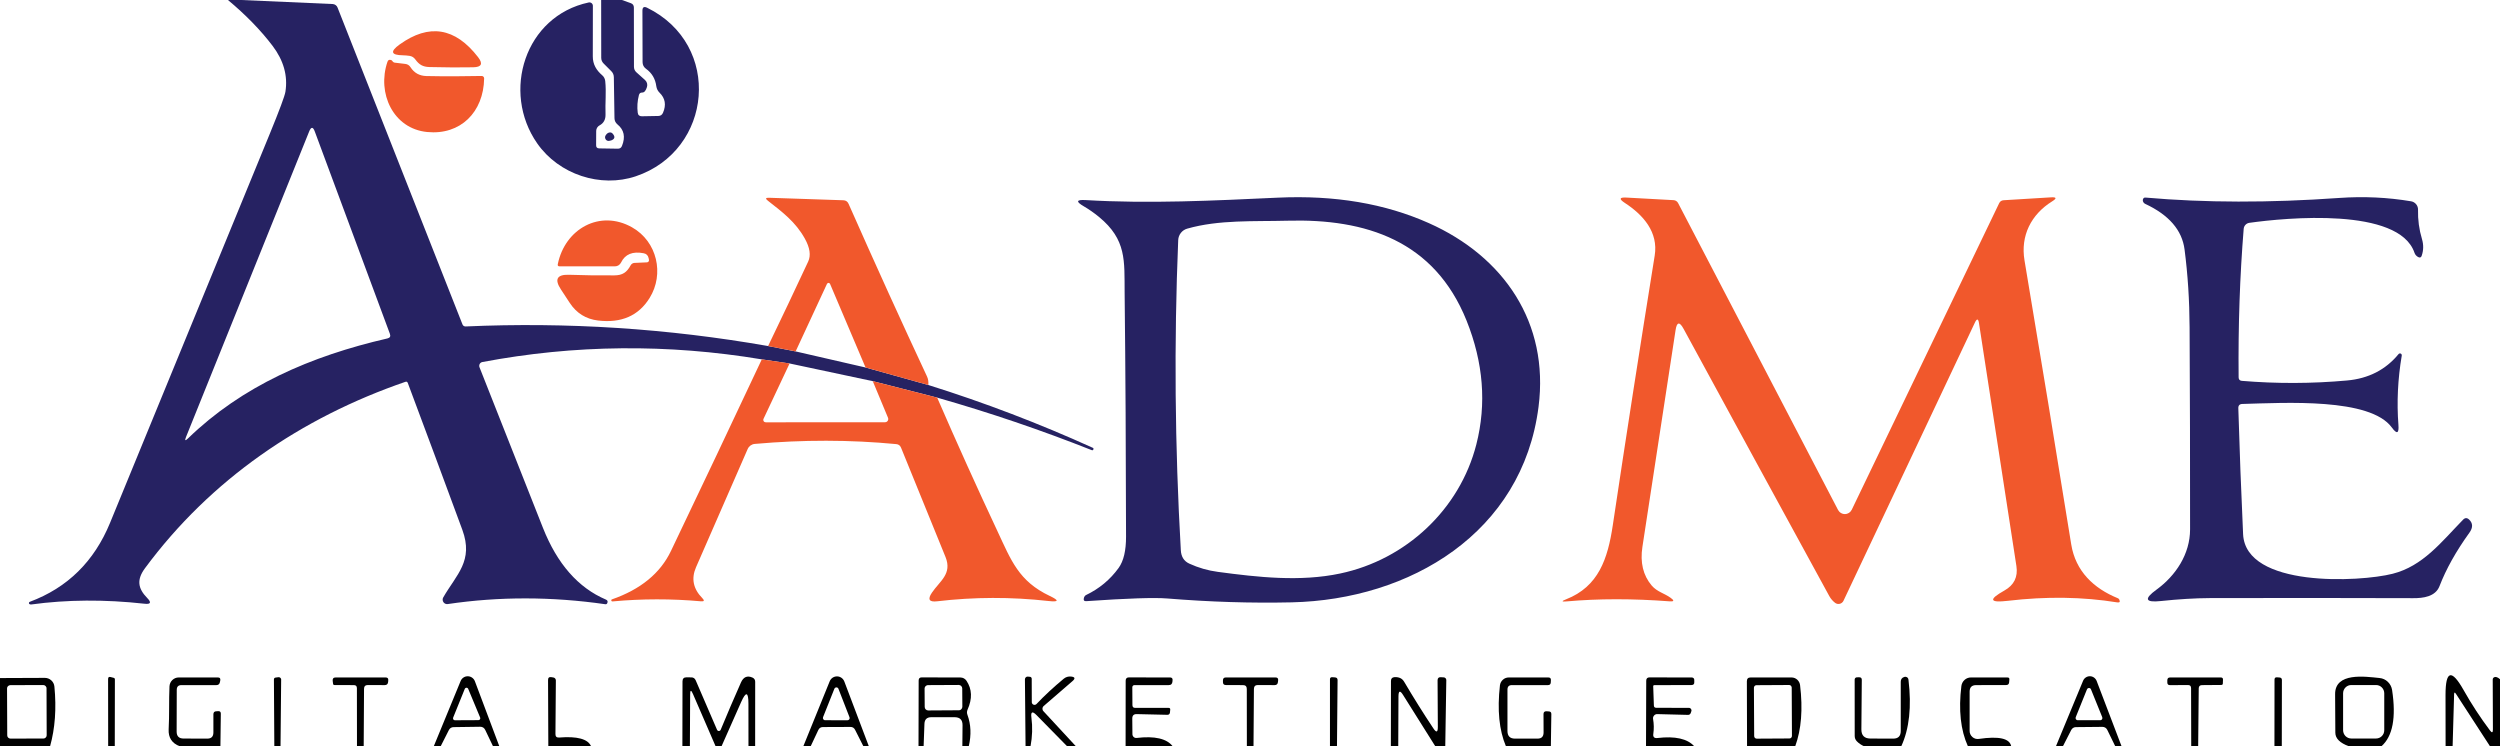 <svg width="67" height="20" viewBox="0 0 67 20" fill="none" xmlns="http://www.w3.org/2000/svg">
<g clip-path="url(#clip0_4_1052)">
<path d="M6.109 0H6.462L8.916 0.108C8.945 0.11 8.972 0.119 8.995 0.136C9.018 0.152 9.036 0.175 9.046 0.202L12.394 8.693C12.401 8.711 12.412 8.725 12.427 8.735C12.443 8.745 12.46 8.75 12.479 8.749C15.197 8.628 17.9 8.803 20.585 9.274L21.323 9.418L23.197 9.849L24.879 10.318C26.383 10.789 27.851 11.35 29.285 12C29.305 12.009 29.311 12.024 29.303 12.044L29.302 12.046C29.293 12.066 29.279 12.072 29.259 12.064C27.902 11.526 26.521 11.057 25.116 10.656L23.39 10.215L21.161 9.741L20.416 9.631C17.892 9.211 15.395 9.236 12.925 9.703C12.91 9.706 12.897 9.712 12.885 9.721C12.873 9.73 12.863 9.741 12.856 9.754C12.849 9.767 12.845 9.782 12.844 9.797C12.842 9.812 12.845 9.827 12.85 9.841C13.424 11.294 13.991 12.729 14.55 14.144C14.932 15.11 15.495 15.752 16.239 16.069C16.282 16.087 16.295 16.119 16.276 16.162C16.265 16.187 16.247 16.198 16.22 16.193C14.784 15.987 13.377 15.985 11.998 16.189C11.976 16.192 11.954 16.189 11.934 16.18C11.914 16.171 11.896 16.156 11.884 16.138C11.871 16.119 11.864 16.098 11.863 16.075C11.862 16.053 11.867 16.031 11.878 16.012C12.235 15.393 12.696 15.033 12.391 14.2C11.906 12.884 11.419 11.572 10.929 10.264C10.917 10.232 10.896 10.222 10.864 10.233C8.071 11.195 5.646 12.848 3.885 15.229C3.661 15.533 3.691 15.766 3.945 16.026C4.064 16.148 4.04 16.199 3.872 16.18C2.806 16.062 1.794 16.069 0.837 16.2C0.82 16.202 0.804 16.198 0.788 16.189C0.782 16.184 0.778 16.179 0.777 16.172C0.773 16.15 0.78 16.136 0.8 16.128C1.809 15.751 2.525 15.046 2.949 14.013C4.331 10.648 5.758 7.173 7.229 3.589C7.492 2.946 7.632 2.57 7.649 2.461C7.717 2.031 7.602 1.62 7.303 1.226C6.981 0.803 6.583 0.395 6.109 0ZM8.285 3.525L4.984 11.715C4.946 11.81 4.964 11.822 5.037 11.751C6.484 10.346 8.327 9.543 10.383 9.07C10.452 9.054 10.474 9.013 10.449 8.946L8.437 3.526C8.389 3.394 8.338 3.393 8.285 3.525Z" fill="#262262"/>
<path d="M16.111 0H16.669L16.906 0.085C16.961 0.105 16.988 0.144 16.988 0.203L16.99 1.789C16.99 1.849 17.012 1.899 17.057 1.939L17.285 2.143C17.311 2.166 17.33 2.196 17.34 2.229C17.349 2.263 17.349 2.298 17.339 2.331C17.309 2.432 17.266 2.481 17.211 2.48C17.164 2.479 17.135 2.502 17.123 2.548C17.082 2.708 17.071 2.866 17.091 3.02C17.099 3.085 17.137 3.117 17.203 3.116L17.644 3.108C17.703 3.107 17.745 3.078 17.769 3.021C17.859 2.811 17.828 2.632 17.676 2.484C17.628 2.437 17.599 2.379 17.589 2.31C17.563 2.111 17.47 1.955 17.31 1.841C17.282 1.821 17.26 1.795 17.244 1.765C17.229 1.734 17.221 1.7 17.221 1.666L17.217 0.287C17.217 0.193 17.259 0.166 17.342 0.207C19.368 1.2 19.102 4.031 17.037 4.725C16.098 5.041 14.979 4.679 14.396 3.841C13.434 2.459 14.068 0.43 15.778 0.066C15.792 0.063 15.806 0.063 15.819 0.067C15.832 0.07 15.845 0.076 15.855 0.085C15.866 0.093 15.874 0.104 15.88 0.116C15.886 0.129 15.889 0.142 15.889 0.156C15.89 0.594 15.889 1.045 15.887 1.508C15.885 1.725 15.984 1.884 16.14 2.018C16.185 2.056 16.213 2.111 16.22 2.17C16.252 2.474 16.216 2.762 16.228 3.064C16.232 3.203 16.178 3.302 16.067 3.361C16.041 3.375 16.018 3.396 16.003 3.422C15.987 3.448 15.978 3.478 15.978 3.508L15.976 3.892C15.975 3.948 16.003 3.976 16.059 3.977L16.56 3.985C16.613 3.985 16.649 3.961 16.669 3.911C16.766 3.672 16.726 3.479 16.547 3.333C16.495 3.289 16.469 3.233 16.468 3.166L16.451 2.07C16.45 2.006 16.427 1.951 16.382 1.907L16.177 1.702C16.134 1.659 16.113 1.608 16.113 1.548L16.111 0Z" fill="#262262"/>
<path d="M10.975 1.497C10.912 1.488 10.854 1.483 10.8 1.482C10.478 1.478 10.448 1.381 10.71 1.192C11.498 0.625 12.198 0.737 12.811 1.53C12.95 1.708 12.907 1.799 12.683 1.803C12.343 1.81 11.953 1.808 11.512 1.797C11.33 1.792 11.234 1.734 11.13 1.592C11.091 1.538 11.04 1.507 10.975 1.497Z" fill="#F1582C"/>
<path d="M10.585 1.68L10.861 1.713C10.922 1.72 10.969 1.749 11.002 1.802C11.101 1.955 11.242 2.033 11.427 2.038C11.919 2.048 12.414 2.047 12.91 2.036C12.919 2.036 12.927 2.037 12.935 2.041C12.943 2.044 12.95 2.049 12.956 2.055C12.963 2.061 12.967 2.068 12.97 2.076C12.974 2.084 12.975 2.093 12.975 2.102C12.96 3.005 12.342 3.626 11.448 3.538C10.538 3.449 10.097 2.498 10.384 1.656C10.4 1.609 10.432 1.593 10.478 1.608C10.495 1.613 10.508 1.622 10.517 1.638C10.533 1.663 10.556 1.677 10.585 1.68Z" fill="#F1582C"/>
<path d="M16.417 3.579C16.493 3.664 16.48 3.726 16.378 3.764C16.359 3.77 16.338 3.775 16.317 3.777C16.299 3.778 16.282 3.774 16.266 3.766C16.25 3.757 16.237 3.745 16.229 3.729C16.22 3.714 16.215 3.696 16.215 3.678C16.216 3.66 16.221 3.643 16.231 3.628C16.265 3.572 16.309 3.546 16.361 3.549C16.383 3.551 16.403 3.562 16.417 3.579Z" fill="#262262"/>
<path d="M44.905 8.849C44.616 10.749 44.32 12.684 44.017 14.654C43.952 15.074 44.035 15.42 44.265 15.692C44.413 15.864 44.605 15.898 44.778 16.025C44.875 16.095 44.865 16.125 44.746 16.116C43.763 16.041 42.841 16.041 41.981 16.118C41.848 16.13 41.844 16.111 41.97 16.062C42.843 15.72 43.088 14.974 43.222 14.082C43.578 11.702 43.953 9.291 44.346 6.849C44.447 6.223 44.042 5.762 43.545 5.438C43.383 5.332 43.398 5.284 43.591 5.295L44.851 5.364C44.877 5.365 44.902 5.373 44.923 5.387C44.945 5.401 44.963 5.421 44.974 5.444L49.26 13.667C49.278 13.701 49.305 13.729 49.338 13.748C49.37 13.768 49.408 13.778 49.446 13.777C49.484 13.777 49.521 13.765 49.553 13.745C49.585 13.724 49.61 13.695 49.627 13.661L53.576 5.449C53.6 5.397 53.642 5.369 53.701 5.366L54.961 5.289C55.118 5.279 55.129 5.315 54.995 5.398C54.434 5.748 54.145 6.318 54.257 6.98C54.691 9.564 55.108 12.101 55.509 14.59C55.625 15.308 56.11 15.769 56.759 16.033C56.777 16.04 56.79 16.053 56.797 16.07C56.825 16.13 56.806 16.154 56.742 16.144C55.821 15.995 54.843 15.98 53.809 16.102C53.317 16.16 53.287 16.067 53.72 15.825C53.977 15.68 54.084 15.463 54.04 15.172C53.684 12.852 53.35 10.681 53.037 8.661C53.018 8.537 52.981 8.532 52.928 8.644L49.405 16.102C49.395 16.122 49.382 16.139 49.364 16.153C49.347 16.167 49.328 16.177 49.307 16.182C49.285 16.187 49.263 16.188 49.242 16.184C49.22 16.179 49.2 16.17 49.182 16.157C49.119 16.109 49.066 16.049 49.025 15.975C47.718 13.585 46.416 11.197 45.119 8.811C45.011 8.613 44.939 8.625 44.905 8.849Z" fill="#F1582C"/>
<path d="M24.879 10.318L23.197 9.849L22.246 7.61C22.243 7.602 22.237 7.595 22.23 7.59C22.223 7.585 22.214 7.582 22.205 7.582C22.197 7.582 22.188 7.584 22.181 7.589C22.173 7.594 22.167 7.6 22.163 7.608L21.323 9.418L20.585 9.274C20.953 8.511 21.311 7.756 21.659 7.01C21.736 6.845 21.706 6.64 21.57 6.395C21.318 5.943 20.971 5.687 20.579 5.379C20.507 5.323 20.517 5.297 20.608 5.3L22.602 5.367C22.668 5.369 22.714 5.401 22.741 5.461C23.474 7.117 24.176 8.661 24.845 10.092C24.875 10.157 24.887 10.233 24.879 10.318Z" fill="#F1582C"/>
<path d="M29.092 5.362C30.792 5.464 32.527 5.377 34.251 5.297C35.77 5.227 37.117 5.455 38.294 5.98C40.301 6.875 41.522 8.648 41.233 10.903C40.8 14.285 37.788 16.072 34.614 16.143C33.535 16.167 32.423 16.132 31.279 16.039C30.934 16.011 30.213 16.035 29.115 16.111C29.057 16.116 29.034 16.089 29.047 16.031C29.051 16.012 29.059 15.994 29.07 15.979C29.079 15.964 29.092 15.954 29.108 15.946C29.463 15.775 29.754 15.533 29.98 15.22C30.113 15.035 30.179 14.755 30.178 14.379C30.175 12.117 30.163 9.936 30.14 7.834C30.132 6.993 30.197 6.425 29.452 5.813C29.32 5.705 29.184 5.61 29.044 5.528C28.828 5.403 28.845 5.348 29.092 5.362ZM39.303 8.59C38.441 6.451 36.611 5.856 34.498 5.915C33.612 5.939 32.669 5.884 31.816 6.128C31.749 6.147 31.69 6.187 31.647 6.242C31.604 6.297 31.579 6.364 31.576 6.434C31.462 9.187 31.486 11.957 31.646 14.744C31.655 14.92 31.731 15.04 31.873 15.105C32.117 15.217 32.373 15.291 32.639 15.326C33.709 15.47 34.846 15.597 35.916 15.37C37.681 14.998 39.121 13.652 39.566 11.91C39.843 10.823 39.755 9.717 39.303 8.59Z" fill="#262262"/>
<path d="M59.987 10.943C60.02 12.06 60.063 13.184 60.115 14.316C60.182 15.754 63.24 15.602 64.122 15.377C64.935 15.171 65.428 14.526 66.01 13.928C66.063 13.873 66.118 13.872 66.173 13.925C66.275 14.022 66.278 14.139 66.181 14.275C65.822 14.774 65.555 15.251 65.379 15.708C65.269 15.993 64.938 16.033 64.672 16.031C62.837 16.025 61.018 16.024 59.216 16.029C58.828 16.031 58.393 16.057 57.91 16.108C57.49 16.153 57.451 16.051 57.795 15.802C58.308 15.428 58.694 14.852 58.694 14.187C58.695 12.362 58.691 10.557 58.681 8.772C58.678 8.05 58.633 7.354 58.546 6.685C58.479 6.168 58.128 5.761 57.492 5.464C57.461 5.449 57.44 5.424 57.43 5.39C57.426 5.373 57.426 5.355 57.432 5.338C57.444 5.306 57.466 5.292 57.5 5.295C59.087 5.435 60.817 5.438 62.691 5.305C63.347 5.259 63.989 5.289 64.618 5.395C64.671 5.404 64.719 5.432 64.753 5.474C64.787 5.515 64.805 5.568 64.803 5.621C64.797 5.889 64.832 6.151 64.909 6.407C64.954 6.558 64.952 6.707 64.902 6.852C64.886 6.902 64.854 6.914 64.807 6.889C64.76 6.864 64.724 6.823 64.708 6.774C64.291 5.546 61.262 5.834 60.281 5.972C60.242 5.978 60.206 5.996 60.179 6.025C60.152 6.053 60.135 6.09 60.131 6.13C60.028 7.397 59.982 8.725 59.995 10.113C59.996 10.171 60.025 10.202 60.081 10.207C61.018 10.285 61.958 10.282 62.902 10.197C63.476 10.145 63.936 9.91 64.281 9.49C64.288 9.482 64.297 9.476 64.308 9.473C64.318 9.47 64.329 9.471 64.339 9.476C64.349 9.48 64.357 9.488 64.362 9.498C64.367 9.508 64.369 9.519 64.367 9.53C64.261 10.158 64.231 10.779 64.278 11.392C64.295 11.62 64.236 11.642 64.101 11.457C63.517 10.656 61.241 10.795 60.096 10.826C60.02 10.828 59.984 10.867 59.987 10.943Z" fill="#262262"/>
<path d="M17.34 7.031C17.349 7.031 17.357 7.028 17.364 7.024C17.371 7.021 17.377 7.015 17.382 7.009C17.387 7.002 17.39 6.995 17.392 6.987C17.394 6.979 17.394 6.97 17.392 6.962L17.383 6.918C17.367 6.844 17.323 6.8 17.25 6.787C16.954 6.73 16.753 6.813 16.645 7.034C16.63 7.065 16.606 7.091 16.578 7.11C16.549 7.128 16.516 7.138 16.482 7.138H14.996C14.956 7.138 14.941 7.118 14.949 7.079C15.141 6.134 16.077 5.605 16.94 6.093C17.613 6.474 17.808 7.344 17.41 7.985C17.114 8.463 16.653 8.664 16.028 8.59C15.704 8.551 15.451 8.394 15.271 8.12C15.182 7.984 15.103 7.864 15.034 7.759C14.853 7.485 14.926 7.353 15.253 7.364C15.649 7.378 16.052 7.384 16.465 7.38C16.683 7.379 16.799 7.3 16.901 7.111C16.911 7.092 16.926 7.076 16.944 7.065C16.962 7.053 16.982 7.047 17.003 7.046L17.34 7.031Z" fill="#F1582C"/>
<path d="M20.416 9.631L21.161 9.741L20.463 11.223C20.458 11.233 20.456 11.244 20.456 11.255C20.457 11.267 20.46 11.277 20.466 11.287C20.472 11.297 20.48 11.305 20.49 11.31C20.5 11.315 20.511 11.318 20.522 11.318L23.719 11.316C23.733 11.316 23.747 11.313 23.76 11.306C23.772 11.299 23.783 11.29 23.791 11.278C23.798 11.266 23.803 11.252 23.805 11.238C23.806 11.224 23.804 11.21 23.799 11.197L23.39 10.215L25.116 10.656C25.644 11.872 26.183 13.066 26.732 14.236C27.1 15.021 27.301 15.577 28.135 15.972C28.39 16.093 28.378 16.138 28.098 16.107C27.1 15.995 26.105 15.998 25.113 16.115C24.9 16.14 24.854 16.063 24.975 15.884C25.186 15.572 25.523 15.382 25.34 14.928C24.962 13.995 24.565 13.018 24.148 11.998C24.124 11.939 24.081 11.907 24.018 11.902C22.783 11.784 21.52 11.782 20.228 11.897C20.187 11.9 20.148 11.915 20.115 11.938C20.081 11.963 20.055 11.995 20.038 12.033C19.538 13.173 19.076 14.229 18.653 15.203C18.521 15.507 18.578 15.783 18.823 16.031C18.886 16.096 18.873 16.123 18.784 16.115C17.996 16.044 17.207 16.045 16.419 16.118C16.397 16.12 16.385 16.111 16.382 16.09C16.382 16.085 16.383 16.079 16.385 16.074C16.388 16.069 16.393 16.066 16.398 16.064C17.168 15.796 17.696 15.364 17.981 14.767C18.796 13.065 19.607 11.352 20.416 9.631Z" fill="#F1582C"/>
<path d="M28.834 20H28.599L27.778 19.164C27.667 19.051 27.621 19.074 27.642 19.231C27.675 19.486 27.667 19.742 27.618 20H27.485L27.468 18.207C27.468 18.196 27.47 18.186 27.474 18.177C27.478 18.167 27.484 18.159 27.491 18.152C27.498 18.145 27.507 18.14 27.517 18.136C27.526 18.133 27.536 18.132 27.546 18.133L27.601 18.138C27.615 18.139 27.627 18.144 27.636 18.154C27.645 18.164 27.65 18.177 27.65 18.19L27.652 18.818C27.652 18.833 27.656 18.847 27.665 18.859C27.673 18.871 27.684 18.88 27.697 18.885C27.711 18.891 27.725 18.892 27.739 18.889C27.754 18.886 27.767 18.879 27.777 18.869C27.996 18.638 28.24 18.412 28.508 18.19C28.564 18.144 28.629 18.125 28.701 18.131C28.812 18.142 28.825 18.184 28.74 18.256L27.971 18.921C27.961 18.93 27.953 18.94 27.948 18.952C27.942 18.963 27.938 18.976 27.938 18.989C27.937 19.002 27.939 19.015 27.943 19.027C27.948 19.039 27.954 19.05 27.963 19.059L28.834 20Z" fill="black"/>
<path d="M1.342 20H0V18.172L1.202 18.167C1.266 18.167 1.328 18.191 1.375 18.234C1.423 18.277 1.452 18.336 1.458 18.4C1.515 18.987 1.476 19.52 1.342 20ZM1.247 18.447C1.247 18.436 1.245 18.424 1.24 18.413C1.236 18.403 1.229 18.393 1.221 18.385C1.213 18.377 1.203 18.37 1.193 18.366C1.182 18.361 1.171 18.359 1.159 18.359L0.277 18.362C0.265 18.362 0.254 18.365 0.243 18.369C0.232 18.374 0.223 18.38 0.215 18.388C0.207 18.397 0.2 18.406 0.196 18.417C0.191 18.428 0.189 18.439 0.189 18.451L0.194 19.707C0.194 19.718 0.196 19.73 0.2 19.741C0.205 19.751 0.211 19.761 0.219 19.769C0.228 19.777 0.237 19.784 0.248 19.788C0.259 19.793 0.27 19.795 0.282 19.795L1.164 19.792C1.176 19.792 1.187 19.79 1.198 19.785C1.208 19.78 1.218 19.774 1.226 19.766C1.234 19.758 1.24 19.748 1.245 19.737C1.249 19.726 1.251 19.715 1.251 19.703L1.247 18.447Z" fill="black"/>
<path d="M3.076 20H2.899L2.897 18.197C2.897 18.151 2.919 18.133 2.962 18.144L3.047 18.166C3.056 18.168 3.064 18.173 3.07 18.18C3.076 18.188 3.079 18.197 3.079 18.207L3.076 20Z" fill="black"/>
<path d="M5.907 20H4.817C4.608 19.92 4.509 19.769 4.52 19.546C4.541 19.164 4.525 18.78 4.542 18.395C4.545 18.331 4.572 18.27 4.618 18.226C4.664 18.181 4.725 18.156 4.789 18.156H5.837C5.891 18.155 5.913 18.181 5.903 18.236L5.894 18.28C5.884 18.334 5.852 18.361 5.798 18.361H4.862C4.779 18.361 4.737 18.403 4.737 18.488L4.734 19.603C4.733 19.73 4.795 19.793 4.92 19.793L5.556 19.795C5.664 19.795 5.719 19.74 5.719 19.631V19.144C5.719 19.091 5.745 19.063 5.798 19.062L5.853 19.059C5.896 19.058 5.918 19.08 5.918 19.125L5.907 20Z" fill="black"/>
<path d="M7.518 20H7.352L7.341 18.213C7.341 18.181 7.356 18.163 7.386 18.159L7.461 18.149C7.47 18.148 7.48 18.148 7.489 18.151C7.498 18.154 7.506 18.158 7.513 18.165C7.52 18.171 7.526 18.178 7.53 18.187C7.534 18.196 7.536 18.205 7.535 18.215L7.518 20Z" fill="black"/>
<path d="M9.747 20H9.567L9.565 18.443C9.565 18.388 9.538 18.361 9.484 18.361L8.966 18.359C8.941 18.359 8.928 18.347 8.926 18.323L8.916 18.246C8.91 18.186 8.936 18.156 8.996 18.156H10.335C10.387 18.156 10.411 18.181 10.405 18.233L10.402 18.275C10.397 18.332 10.366 18.361 10.31 18.361L9.859 18.359C9.79 18.359 9.756 18.393 9.756 18.462L9.747 20Z" fill="black"/>
<path d="M13.382 20H13.213L13.004 19.562C12.977 19.506 12.932 19.477 12.87 19.477L12.159 19.487C12.1 19.487 12.056 19.514 12.029 19.567L11.81 20H11.625L12.344 18.253C12.36 18.214 12.386 18.181 12.421 18.158C12.455 18.135 12.496 18.123 12.537 18.124C12.578 18.124 12.618 18.137 12.652 18.161C12.686 18.185 12.712 18.218 12.727 18.257L13.382 20ZM12.144 19.233C12.141 19.241 12.14 19.249 12.141 19.257C12.142 19.266 12.144 19.274 12.149 19.281C12.154 19.288 12.16 19.294 12.167 19.297C12.175 19.301 12.183 19.303 12.191 19.303L12.821 19.3C12.829 19.3 12.838 19.298 12.845 19.294C12.852 19.29 12.859 19.285 12.863 19.278C12.868 19.271 12.871 19.262 12.872 19.254C12.872 19.246 12.871 19.237 12.868 19.23L12.548 18.462C12.544 18.453 12.538 18.445 12.53 18.44C12.522 18.434 12.512 18.431 12.502 18.431C12.492 18.431 12.483 18.434 12.474 18.44C12.466 18.445 12.46 18.453 12.456 18.462L12.144 19.233Z" fill="black"/>
<path d="M15.841 20H14.695L14.688 18.225C14.687 18.163 14.717 18.138 14.777 18.148L14.832 18.157C14.851 18.16 14.867 18.17 14.879 18.184C14.891 18.199 14.897 18.217 14.897 18.236L14.886 19.672C14.885 19.739 14.917 19.77 14.983 19.766C15.471 19.727 15.757 19.805 15.841 20Z" fill="black"/>
<path d="M20.238 20H20.059L20.058 18.861C20.058 18.537 19.992 18.523 19.861 18.818L19.337 20H19.178L18.572 18.6C18.521 18.482 18.496 18.487 18.496 18.616L18.489 20H18.288L18.291 18.261C18.291 18.189 18.326 18.152 18.397 18.152L18.528 18.154C18.583 18.154 18.622 18.18 18.645 18.233L19.216 19.557C19.22 19.567 19.227 19.576 19.236 19.582C19.244 19.588 19.255 19.591 19.265 19.591C19.276 19.591 19.286 19.588 19.295 19.582C19.304 19.576 19.311 19.567 19.315 19.557C19.487 19.14 19.668 18.718 19.858 18.29C19.924 18.142 20.027 18.098 20.166 18.159C20.215 18.181 20.239 18.219 20.239 18.272L20.238 20Z" fill="black"/>
<path d="M23.285 20H23.139L22.915 19.557C22.889 19.506 22.847 19.481 22.79 19.482L22.055 19.485C21.996 19.485 21.955 19.512 21.93 19.566L21.726 20H21.529L22.235 18.261C22.251 18.221 22.278 18.187 22.313 18.163C22.349 18.139 22.39 18.127 22.432 18.127C22.475 18.127 22.516 18.141 22.551 18.165C22.586 18.189 22.612 18.224 22.628 18.264L23.285 20ZM22.058 19.22C22.054 19.229 22.053 19.238 22.054 19.248C22.055 19.258 22.058 19.267 22.063 19.275C22.069 19.283 22.076 19.29 22.084 19.294C22.093 19.299 22.102 19.302 22.112 19.302L22.712 19.303C22.721 19.303 22.731 19.301 22.739 19.297C22.748 19.292 22.755 19.286 22.761 19.278C22.766 19.27 22.769 19.261 22.771 19.251C22.772 19.242 22.77 19.232 22.767 19.223L22.47 18.459C22.466 18.448 22.458 18.439 22.449 18.432C22.439 18.425 22.427 18.422 22.416 18.422C22.404 18.422 22.393 18.425 22.383 18.432C22.373 18.439 22.366 18.448 22.361 18.459L22.058 19.22Z" fill="black"/>
<path d="M25.963 20H25.791L25.796 19.438C25.798 19.294 25.728 19.222 25.585 19.221H24.959C24.841 19.221 24.78 19.28 24.775 19.398L24.753 20H24.616L24.62 18.238C24.62 18.182 24.647 18.154 24.702 18.154L25.742 18.157C25.773 18.157 25.804 18.165 25.832 18.18C25.859 18.195 25.883 18.216 25.901 18.243C26.052 18.468 26.061 18.727 25.93 19.02C25.911 19.064 25.91 19.11 25.927 19.156C26.022 19.414 26.034 19.695 25.963 20ZM25.788 18.451C25.788 18.439 25.785 18.427 25.781 18.415C25.776 18.404 25.769 18.393 25.76 18.384C25.751 18.376 25.741 18.369 25.73 18.364C25.718 18.359 25.706 18.357 25.694 18.357L24.873 18.361C24.86 18.361 24.848 18.364 24.837 18.369C24.825 18.373 24.815 18.381 24.806 18.389C24.797 18.398 24.791 18.409 24.786 18.42C24.781 18.432 24.779 18.444 24.779 18.457L24.782 18.945C24.782 18.958 24.784 18.97 24.789 18.982C24.794 18.993 24.801 19.004 24.809 19.012C24.818 19.021 24.829 19.028 24.84 19.033C24.852 19.038 24.864 19.04 24.876 19.04L25.697 19.035C25.709 19.035 25.722 19.033 25.733 19.028C25.744 19.023 25.755 19.016 25.763 19.007C25.772 18.998 25.779 18.988 25.784 18.976C25.788 18.965 25.791 18.952 25.791 18.94L25.788 18.451Z" fill="black"/>
<path d="M31.428 20H30.166L30.168 18.243C30.168 18.184 30.197 18.154 30.256 18.154L31.37 18.157C31.378 18.157 31.385 18.159 31.392 18.162C31.399 18.165 31.406 18.17 31.411 18.175C31.416 18.181 31.42 18.188 31.422 18.195C31.425 18.203 31.426 18.21 31.425 18.218L31.422 18.264C31.418 18.328 31.384 18.361 31.32 18.361H30.401C30.394 18.361 30.387 18.362 30.38 18.365C30.373 18.368 30.367 18.372 30.362 18.378C30.357 18.383 30.353 18.389 30.35 18.396C30.347 18.403 30.346 18.411 30.346 18.418L30.349 18.897C30.349 18.946 30.373 18.971 30.421 18.971H31.316C31.351 18.971 31.366 18.988 31.362 19.023L31.354 19.1C31.352 19.116 31.344 19.131 31.332 19.142C31.32 19.152 31.304 19.158 31.287 19.157L30.465 19.138C30.385 19.136 30.345 19.175 30.345 19.256L30.349 19.677C30.349 19.691 30.352 19.705 30.358 19.718C30.364 19.731 30.372 19.743 30.383 19.752C30.393 19.762 30.406 19.769 30.419 19.773C30.433 19.777 30.447 19.779 30.462 19.777C30.947 19.72 31.269 19.794 31.428 20Z" fill="black"/>
<path d="M33.594 20H33.416L33.414 18.464C33.414 18.395 33.38 18.361 33.312 18.361L32.853 18.359C32.801 18.359 32.775 18.333 32.775 18.28V18.233C32.775 18.181 32.801 18.156 32.853 18.156H34.185C34.236 18.156 34.26 18.181 34.254 18.233L34.249 18.277C34.244 18.333 34.214 18.361 34.159 18.361L33.709 18.359C33.641 18.359 33.606 18.394 33.605 18.464L33.594 20Z" fill="black"/>
<path d="M35.831 20H35.643V18.207C35.643 18.166 35.663 18.147 35.703 18.149L35.776 18.154C35.825 18.157 35.849 18.183 35.847 18.231L35.831 20Z" fill="black"/>
<path d="M38.733 20H38.466L37.604 18.628C37.522 18.496 37.48 18.508 37.479 18.664L37.473 20H37.275L37.278 18.249C37.278 18.187 37.309 18.153 37.369 18.148C37.419 18.143 37.467 18.15 37.514 18.167C37.561 18.185 37.6 18.219 37.63 18.269C37.887 18.704 38.147 19.12 38.411 19.516C38.494 19.643 38.535 19.631 38.534 19.479L38.527 18.233C38.527 18.173 38.557 18.145 38.615 18.149L38.694 18.154C38.713 18.155 38.73 18.163 38.742 18.177C38.754 18.19 38.761 18.208 38.761 18.226L38.733 20Z" fill="black"/>
<path d="M41.563 20H40.359C40.177 19.57 40.124 19.027 40.198 18.369C40.205 18.31 40.233 18.256 40.277 18.217C40.32 18.177 40.377 18.156 40.435 18.156H41.495C41.544 18.156 41.568 18.181 41.564 18.231L41.561 18.29C41.558 18.337 41.533 18.361 41.486 18.361H40.518C40.439 18.361 40.4 18.401 40.4 18.482V19.592C40.401 19.726 40.467 19.794 40.599 19.795H41.206C41.314 19.795 41.368 19.74 41.368 19.631L41.366 19.138C41.366 19.086 41.392 19.061 41.443 19.062L41.509 19.066C41.555 19.068 41.577 19.092 41.576 19.138L41.563 20Z" fill="black"/>
<path d="M45.406 20H44.113L44.119 18.243C44.119 18.184 44.149 18.154 44.207 18.154L45.344 18.157C45.36 18.157 45.375 18.163 45.387 18.174C45.398 18.185 45.405 18.2 45.406 18.216L45.407 18.277C45.411 18.332 45.385 18.359 45.331 18.359L44.337 18.362C44.316 18.362 44.306 18.373 44.306 18.393L44.324 18.908C44.325 18.948 44.346 18.968 44.386 18.969L45.265 18.971C45.276 18.971 45.286 18.974 45.296 18.979C45.305 18.984 45.313 18.991 45.32 19C45.326 19.009 45.33 19.019 45.331 19.029C45.333 19.04 45.332 19.051 45.328 19.061L45.312 19.108C45.307 19.123 45.297 19.137 45.284 19.146C45.27 19.155 45.255 19.16 45.239 19.159L44.416 19.138C44.4 19.137 44.383 19.14 44.367 19.147C44.352 19.154 44.338 19.164 44.328 19.177C44.317 19.19 44.309 19.206 44.304 19.222C44.3 19.238 44.3 19.256 44.303 19.272C44.325 19.403 44.328 19.534 44.309 19.666C44.296 19.751 44.333 19.788 44.418 19.779C44.894 19.723 45.223 19.797 45.406 20Z" fill="black"/>
<path d="M48.112 20H46.821L46.816 18.259C46.816 18.19 46.849 18.156 46.916 18.156H48.013C48.069 18.156 48.124 18.177 48.166 18.215C48.208 18.253 48.235 18.306 48.242 18.362C48.319 19.005 48.276 19.551 48.112 20ZM48.018 18.427C48.018 18.418 48.016 18.409 48.012 18.401C48.009 18.392 48.004 18.385 47.997 18.378C47.991 18.372 47.983 18.367 47.975 18.363C47.967 18.36 47.958 18.358 47.949 18.358L47.073 18.363C47.064 18.363 47.055 18.365 47.047 18.368C47.039 18.372 47.031 18.377 47.025 18.383C47.019 18.39 47.014 18.397 47.01 18.406C47.007 18.414 47.005 18.423 47.005 18.432L47.012 19.727C47.012 19.736 47.014 19.745 47.017 19.754C47.021 19.762 47.026 19.77 47.032 19.776C47.039 19.782 47.046 19.787 47.054 19.791C47.063 19.794 47.072 19.796 47.081 19.796L47.957 19.791C47.965 19.791 47.974 19.789 47.983 19.786C47.991 19.782 47.998 19.777 48.005 19.771C48.011 19.764 48.016 19.757 48.019 19.748C48.023 19.74 48.024 19.731 48.024 19.722L48.018 18.427Z" fill="black"/>
<path d="M50.954 20H49.958C49.881 19.966 49.816 19.921 49.763 19.866C49.725 19.826 49.706 19.779 49.706 19.723L49.705 18.213C49.705 18.197 49.711 18.182 49.722 18.17C49.734 18.159 49.749 18.152 49.765 18.152L49.828 18.151C49.874 18.151 49.896 18.174 49.896 18.22L49.885 19.547C49.884 19.71 49.965 19.792 50.127 19.793L50.737 19.795C50.872 19.796 50.94 19.728 50.94 19.59V18.272C50.94 18.207 50.97 18.163 51.032 18.143C51.047 18.138 51.062 18.137 51.076 18.139C51.118 18.147 51.142 18.173 51.147 18.216C51.234 18.939 51.169 19.533 50.954 20Z" fill="black"/>
<path d="M53.9 20H52.74C52.544 19.567 52.486 19.029 52.565 18.385C52.573 18.322 52.604 18.263 52.651 18.221C52.699 18.178 52.76 18.155 52.823 18.156L53.803 18.157C53.839 18.157 53.855 18.175 53.851 18.212L53.845 18.285C53.841 18.334 53.814 18.359 53.766 18.359L52.958 18.361C52.844 18.362 52.787 18.42 52.786 18.534V19.587C52.785 19.618 52.792 19.649 52.805 19.678C52.818 19.706 52.837 19.732 52.86 19.752C52.883 19.773 52.911 19.788 52.941 19.797C52.97 19.805 53.002 19.808 53.032 19.803C53.572 19.724 53.861 19.789 53.9 20Z" fill="black"/>
<path d="M56.858 20H56.689L56.475 19.561C56.463 19.536 56.445 19.516 56.422 19.501C56.399 19.487 56.372 19.48 56.345 19.48L55.633 19.487C55.607 19.487 55.582 19.494 55.56 19.508C55.539 19.521 55.521 19.541 55.509 19.564L55.286 20H55.099L55.826 18.246C55.841 18.209 55.866 18.178 55.899 18.156C55.932 18.134 55.971 18.122 56.01 18.123C56.049 18.123 56.088 18.136 56.12 18.159C56.152 18.182 56.177 18.214 56.191 18.251L56.858 20ZM55.63 19.22C55.626 19.229 55.624 19.239 55.625 19.248C55.626 19.258 55.63 19.268 55.635 19.276C55.641 19.284 55.648 19.291 55.657 19.295C55.665 19.3 55.675 19.302 55.685 19.302H56.285C56.295 19.302 56.304 19.3 56.313 19.295C56.322 19.291 56.329 19.284 56.334 19.276C56.34 19.268 56.343 19.258 56.344 19.248C56.345 19.239 56.344 19.229 56.34 19.22L56.038 18.474C56.034 18.463 56.026 18.454 56.017 18.448C56.007 18.442 55.996 18.438 55.985 18.438C55.973 18.438 55.962 18.442 55.953 18.448C55.943 18.454 55.936 18.463 55.931 18.474L55.63 19.22Z" fill="black"/>
<path d="M58.911 20H58.725L58.721 18.443C58.721 18.387 58.694 18.359 58.639 18.359L58.157 18.362C58.107 18.362 58.083 18.337 58.084 18.287V18.233C58.084 18.181 58.109 18.156 58.16 18.156H59.518C59.559 18.156 59.579 18.177 59.576 18.218L59.572 18.32C59.569 18.345 59.556 18.357 59.531 18.357L59.014 18.361C58.956 18.362 58.927 18.391 58.926 18.449L58.911 20Z" fill="black"/>
<path d="M61.152 20H60.955L60.957 18.213C60.957 18.171 60.978 18.15 61.02 18.152L61.09 18.157C61.133 18.16 61.155 18.182 61.155 18.225L61.152 20Z" fill="black"/>
<path d="M63.822 20H62.951C62.709 19.912 62.587 19.79 62.587 19.636C62.587 19.306 62.585 18.963 62.581 18.608C62.574 18.012 63.382 18.131 63.772 18.171C63.855 18.178 63.933 18.214 63.994 18.273C64.055 18.331 64.095 18.408 64.108 18.492C64.22 19.232 64.125 19.734 63.822 20ZM63.898 18.58C63.898 18.522 63.875 18.465 63.834 18.424C63.793 18.382 63.737 18.359 63.679 18.359H63.014C62.956 18.359 62.9 18.382 62.859 18.424C62.818 18.465 62.795 18.522 62.795 18.58V19.57C62.795 19.6 62.801 19.628 62.812 19.655C62.823 19.682 62.839 19.706 62.859 19.727C62.88 19.747 62.904 19.764 62.93 19.775C62.957 19.786 62.985 19.792 63.014 19.792H63.679C63.708 19.792 63.736 19.786 63.763 19.775C63.79 19.764 63.814 19.747 63.834 19.727C63.854 19.706 63.87 19.682 63.882 19.655C63.892 19.628 63.898 19.6 63.898 19.57V18.58Z" fill="black"/>
<path d="M67 18.203V20H66.732L65.821 18.597C65.788 18.546 65.771 18.551 65.77 18.611L65.73 20H65.542L65.54 18.625C65.54 17.966 65.702 17.922 66.025 18.495C66.238 18.873 66.474 19.234 66.732 19.577C66.784 19.647 66.81 19.638 66.81 19.551L66.805 18.215C66.805 18.184 66.819 18.162 66.846 18.149C66.887 18.131 66.938 18.149 67 18.203Z" fill="black"/>
</g>
<defs>
<clipPath id="clip0_4_1052">
<rect width="67" height="20" fill="white"/>
</clipPath>
</defs>
</svg>
